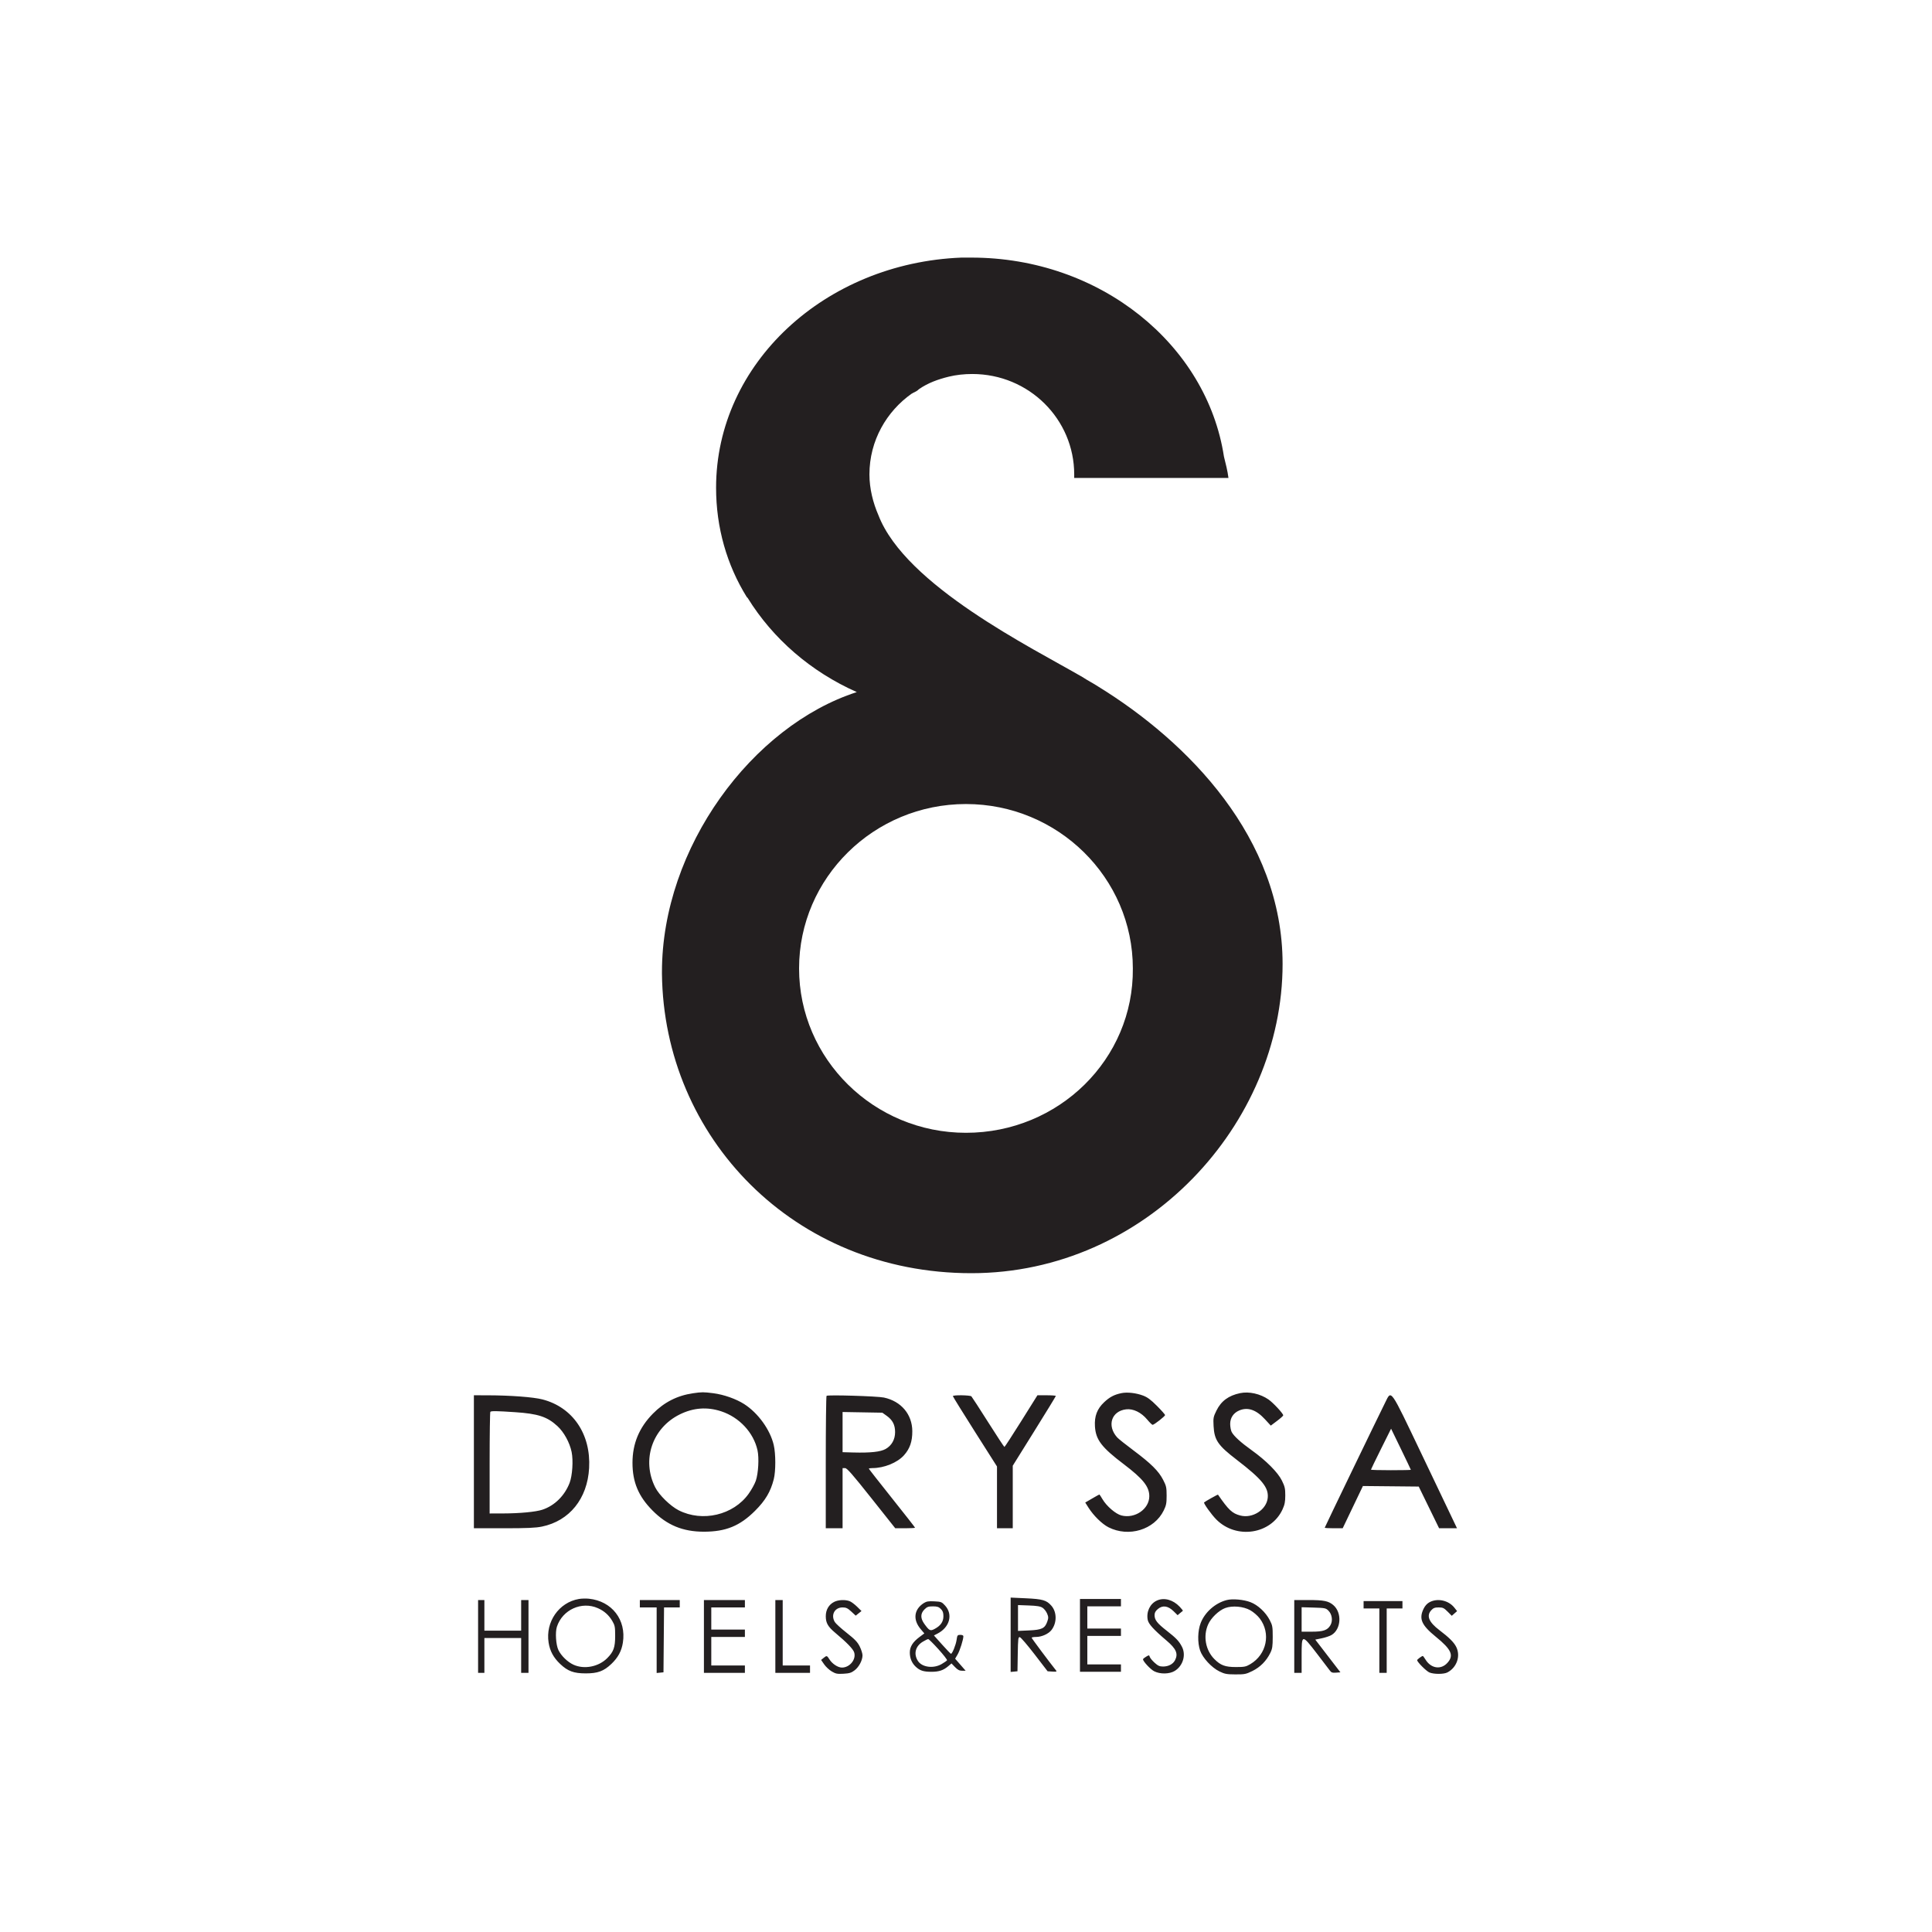 <svg width="120" height="120" viewBox="0 0 120 120" fill="none" xmlns="http://www.w3.org/2000/svg">
<path d="M68.233 42.656C67.897 42.435 67.561 42.27 67.225 42.048C64.087 40.227 56.243 36.364 54.562 32.004C54.226 31.232 54.002 30.349 54.002 29.466C54.002 27.369 55.066 25.548 56.635 24.444C56.691 24.444 56.691 24.388 56.748 24.388C56.86 24.334 56.971 24.278 57.084 24.168C57.644 23.781 58.26 23.561 58.933 23.395C59.38 23.285 59.885 23.23 60.389 23.23C63.919 23.23 66.721 26.044 66.721 29.466V29.687H76.302C76.246 29.245 76.134 28.804 76.022 28.362C74.957 21.409 68.346 16 60.334 16H59.717C51.257 16.331 44.477 22.567 44.477 30.294C44.477 32.777 45.149 35.095 46.382 37.082L46.438 37.137C48.007 39.676 50.36 41.717 53.217 42.987C46.718 45.084 41.115 52.645 41.115 60.371V60.481C41.227 70.636 49.295 79.08 60.333 79.08C71.203 79.08 79.664 69.808 79.664 59.874C79.664 52.038 73.781 46.077 68.233 42.656ZM59.997 70.36C54.282 70.36 49.632 65.78 49.632 60.15C49.632 54.521 54.282 49.94 59.997 49.94C65.712 49.94 70.363 54.521 70.363 60.15C70.419 65.78 65.768 70.36 59.997 70.36Z" fill="#231F20"/>
<path fill-rule="evenodd" clip-rule="evenodd" d="M43.039 86.539C42.061 86.683 41.256 87.092 40.555 87.802C39.7 88.669 39.285 89.667 39.285 90.858C39.285 92.055 39.654 92.936 40.523 93.815C41.428 94.731 42.41 95.137 43.722 95.137C45.079 95.136 45.953 94.78 46.893 93.843C47.538 93.201 47.864 92.652 48.06 91.877C48.187 91.376 48.186 90.295 48.058 89.751C47.836 88.802 47.089 87.767 46.227 87.213C45.721 86.888 44.951 86.617 44.3 86.535C43.693 86.458 43.591 86.458 43.039 86.539ZM69.65 86.531C69.204 86.624 68.924 86.772 68.583 87.092C68.143 87.506 67.969 87.963 68.009 88.597C68.061 89.427 68.419 89.897 69.8 90.944C70.996 91.85 71.385 92.339 71.385 92.931C71.385 93.727 70.498 94.342 69.656 94.129C69.298 94.039 68.728 93.549 68.473 93.111C68.382 92.954 68.297 92.825 68.285 92.825C68.273 92.825 68.07 92.938 67.835 93.075L67.406 93.325L67.605 93.639C67.919 94.138 68.45 94.659 68.851 94.862C70.109 95.5 71.695 95.017 72.281 93.818C72.436 93.501 72.462 93.368 72.461 92.891C72.46 92.388 72.439 92.292 72.242 91.911C71.96 91.366 71.495 90.905 70.407 90.091C69.922 89.729 69.463 89.363 69.387 89.277C68.74 88.553 69.031 87.645 69.945 87.536C70.387 87.484 70.883 87.725 71.257 88.174C71.406 88.352 71.556 88.499 71.59 88.499C71.685 88.499 72.364 87.967 72.364 87.893C72.364 87.856 72.136 87.599 71.858 87.32C71.475 86.936 71.266 86.781 70.993 86.68C70.555 86.516 70.01 86.456 69.65 86.531ZM77.023 86.531C76.307 86.681 75.846 87.022 75.555 87.616C75.362 88.009 75.351 88.073 75.378 88.579C75.425 89.449 75.651 89.778 76.817 90.672C78.38 91.872 78.803 92.39 78.742 93.029C78.671 93.77 77.8 94.333 77.035 94.131C76.533 93.999 76.315 93.794 75.651 92.835C75.638 92.817 74.856 93.254 74.789 93.318C74.738 93.366 75.246 94.075 75.55 94.381C76.791 95.628 78.947 95.3 79.658 93.756C79.795 93.458 79.83 93.282 79.831 92.888C79.832 92.461 79.804 92.334 79.622 91.963C79.371 91.451 78.645 90.722 77.746 90.078C77.07 89.595 76.634 89.198 76.502 88.944C76.451 88.847 76.409 88.621 76.409 88.441C76.409 88.062 76.617 87.755 76.975 87.605C77.503 87.383 78.024 87.562 78.567 88.152L78.931 88.547L79.317 88.257C79.53 88.097 79.704 87.941 79.704 87.909C79.704 87.799 79.076 87.122 78.788 86.924C78.275 86.569 77.58 86.414 77.023 86.531ZM29.434 94.923H31.296C32.738 94.923 33.272 94.899 33.661 94.819C35.371 94.467 36.485 93.086 36.591 91.186C36.71 89.077 35.577 87.409 33.695 86.921C33.136 86.776 31.709 86.668 30.298 86.665L29.434 86.663V94.923ZM51.339 86.698C51.312 86.727 51.29 88.589 51.29 90.837V94.923H52.334V91.186H52.487C52.609 91.186 52.939 91.562 54.123 93.055L55.606 94.923H56.221C56.559 94.923 56.836 94.907 56.836 94.889C56.836 94.87 56.19 94.044 55.401 93.055C54.611 92.065 53.965 91.239 53.965 91.221C53.965 91.202 54.064 91.186 54.185 91.186C54.911 91.186 55.734 90.852 56.15 90.387C56.514 89.98 56.668 89.534 56.665 88.892C56.66 87.847 55.971 87.032 54.901 86.804C54.491 86.717 51.408 86.625 51.339 86.698ZM59.185 86.716C59.185 86.745 59.801 87.74 60.555 88.928L61.925 91.086V94.923H62.904V91.038L64.241 88.893C64.977 87.714 65.579 86.729 65.579 86.706C65.579 86.682 65.322 86.663 65.008 86.663H64.437L63.431 88.269C62.877 89.152 62.408 89.874 62.387 89.873C62.366 89.873 61.911 89.18 61.376 88.336C60.841 87.491 60.373 86.769 60.336 86.731C60.256 86.651 59.185 86.637 59.185 86.716ZM86.041 87.105C85.603 87.981 82.281 94.858 82.281 94.89C82.281 94.908 82.532 94.923 82.839 94.923H83.397L84.653 92.299L88.12 92.333L89.385 94.923H90.497L90.271 94.448C90.147 94.186 89.26 92.328 88.3 90.319C86.31 86.154 86.431 86.326 86.041 87.105ZM44.798 87.66C45.924 88.031 46.806 88.979 47.05 90.079C47.155 90.555 47.103 91.503 46.946 91.969C46.88 92.165 46.678 92.532 46.497 92.784C45.552 94.105 43.633 94.558 42.155 93.808C41.639 93.546 40.937 92.861 40.697 92.383C39.841 90.686 40.51 88.697 42.221 87.852C43.065 87.435 43.923 87.371 44.798 87.66ZM31.978 87.712C33.417 87.807 33.986 87.993 34.621 88.576C35.027 88.949 35.383 89.597 35.505 90.186C35.613 90.712 35.552 91.654 35.38 92.103C35.072 92.902 34.45 93.517 33.69 93.77C33.283 93.906 32.285 94.001 31.244 94.003L30.412 94.005V90.869C30.412 89.145 30.432 87.714 30.456 87.69C30.514 87.632 30.844 87.636 31.978 87.712ZM55.078 87.941C55.441 88.2 55.596 88.502 55.596 88.951C55.596 89.409 55.385 89.786 55.008 89.999C54.691 90.178 54.061 90.246 53.003 90.217L52.334 90.198V87.702L54.803 87.745L55.078 87.941ZM87.631 91.293C87.631 91.306 87.073 91.317 86.391 91.317C85.71 91.317 85.152 91.302 85.152 91.284C85.152 91.266 85.433 90.685 85.777 89.995L86.403 88.739L87.017 90.004C87.355 90.7 87.631 91.28 87.631 91.293ZM35.957 99.315C34.714 99.527 33.872 100.739 34.075 102.025C34.157 102.549 34.378 102.958 34.793 103.352C35.265 103.8 35.636 103.937 36.382 103.937C37.128 103.937 37.499 103.8 37.971 103.352C38.386 102.957 38.606 102.552 38.688 102.027C38.91 100.612 38.008 99.446 36.578 99.299C36.398 99.28 36.119 99.287 35.957 99.315ZM62.773 103.847L63.197 103.806L63.215 102.736C63.231 101.769 63.244 101.668 63.344 101.688C63.406 101.699 63.819 102.181 64.262 102.757L65.069 103.806L65.368 103.826C65.607 103.842 65.653 103.829 65.598 103.76C65.14 103.184 64.078 101.762 64.078 101.724C64.078 101.697 64.203 101.674 64.355 101.674C64.703 101.672 65.121 101.485 65.306 101.248C65.653 100.805 65.652 100.134 65.304 99.735C65.001 99.389 64.764 99.32 63.711 99.272L62.773 99.229V103.847ZM67.079 103.838H69.624V103.379H67.536V101.609H69.624V101.151H67.536V99.774H69.624V99.315H67.079V103.838ZM71.871 99.407C71.434 99.598 71.191 100.099 71.286 100.61C71.334 100.866 71.648 101.213 72.456 101.899C73.058 102.41 73.19 102.716 72.983 103.119C72.857 103.363 72.576 103.511 72.237 103.511C72.026 103.511 71.921 103.464 71.715 103.276C71.572 103.147 71.438 102.984 71.416 102.915C71.377 102.792 71.369 102.792 71.185 102.901C71.08 102.963 70.994 103.035 70.994 103.061C70.994 103.188 71.45 103.679 71.679 103.8C72.05 103.995 72.639 103.987 72.968 103.782C73.48 103.465 73.678 102.79 73.411 102.279C73.229 101.929 73.05 101.741 72.463 101.284C71.874 100.825 71.713 100.618 71.712 100.321C71.712 100.168 71.766 100.067 71.92 99.937C72.213 99.69 72.548 99.738 72.892 100.075L73.144 100.322L73.292 100.196C73.374 100.127 73.453 100.062 73.469 100.052C73.484 100.042 73.396 99.928 73.273 99.798C72.863 99.365 72.316 99.213 71.871 99.407ZM76.197 99.382C75.487 99.562 74.836 100.135 74.576 100.81C74.388 101.295 74.373 102.027 74.54 102.514C74.7 102.979 75.255 103.578 75.745 103.817C76.068 103.974 76.195 103.998 76.736 104C77.309 104.002 77.391 103.985 77.793 103.787C78.275 103.548 78.655 103.166 78.898 102.672C79.028 102.408 79.05 102.264 79.051 101.675C79.051 101.045 79.036 100.956 78.865 100.626C78.612 100.137 78.122 99.683 77.661 99.51C77.237 99.35 76.556 99.291 76.197 99.382ZM29.695 103.904H30.086V101.741H32.37V103.904H32.826V99.381H32.37V101.282H30.086V99.381H29.695V103.904ZM39.742 99.84H40.786V103.912L41.21 103.871L41.245 99.84H42.221V99.381H39.742V99.84ZM43.722 103.904H46.267V103.445H44.179V101.675H46.267V101.216H44.179V99.84H46.267V99.381H43.722V103.904ZM48.158 103.904H50.312V103.445H48.615V99.381H48.158V103.904ZM51.813 99.495C51.478 99.665 51.29 99.986 51.291 100.39C51.291 100.804 51.424 101.037 51.882 101.42C52.591 102.012 52.983 102.417 53.052 102.627C53.195 103.061 52.784 103.575 52.295 103.576C52.045 103.576 51.692 103.345 51.519 103.068C51.364 102.822 51.35 102.818 51.153 102.978L51.001 103.102L51.19 103.376C51.294 103.527 51.507 103.725 51.663 103.817C51.909 103.962 52.005 103.981 52.392 103.959C52.759 103.938 52.881 103.9 53.082 103.746C53.353 103.539 53.57 103.127 53.572 102.819C53.573 102.709 53.496 102.462 53.401 102.27C53.263 101.991 53.1 101.821 52.592 101.421C52.243 101.146 51.909 100.843 51.852 100.747C51.59 100.312 51.84 99.84 52.333 99.84C52.55 99.84 52.648 99.885 52.874 100.095L53.15 100.351L53.509 100.064L53.231 99.791C53.079 99.642 52.871 99.488 52.77 99.45C52.495 99.346 52.069 99.366 51.813 99.495ZM80.389 103.904H80.846V102.855C80.846 101.487 80.856 101.486 81.796 102.707C82.177 103.203 82.539 103.677 82.6 103.761C82.69 103.886 82.759 103.909 82.983 103.892L83.256 103.871L81.694 101.839L82.096 101.757C82.317 101.712 82.588 101.621 82.699 101.556C83.305 101.201 83.366 100.162 82.81 99.691C82.511 99.439 82.224 99.381 81.253 99.381L80.389 99.381V103.904ZM88.796 99.513C88.64 99.595 88.51 99.738 88.421 99.924C88.12 100.548 88.291 100.938 89.183 101.664C90.157 102.456 90.319 102.824 89.898 103.286C89.496 103.727 88.883 103.634 88.542 103.081C88.466 102.957 88.39 102.855 88.374 102.855C88.311 102.855 88.022 103.069 88.022 103.116C88.022 103.23 88.589 103.798 88.784 103.88C89.061 103.996 89.677 103.995 89.901 103.877C90.492 103.567 90.735 102.849 90.442 102.279C90.299 102 89.995 101.7 89.403 101.251C88.744 100.751 88.584 100.356 88.9 100.013C89.028 99.874 89.12 99.84 89.357 99.84C89.616 99.84 89.687 99.873 89.913 100.1L90.172 100.36L90.503 100.069L90.333 99.854C89.975 99.401 89.292 99.249 88.796 99.513ZM57.385 99.566C56.765 99.958 56.687 100.602 57.188 101.191L57.412 101.454L57.11 101.679C56.693 101.99 56.51 102.283 56.51 102.637C56.51 102.995 56.634 103.294 56.877 103.523C57.135 103.765 57.361 103.838 57.854 103.838C58.321 103.838 58.594 103.747 58.897 103.49L59.099 103.319L59.318 103.546C59.483 103.717 59.591 103.773 59.758 103.773H59.978L59.325 103.025L59.48 102.76C59.621 102.518 59.837 101.833 59.837 101.628C59.837 101.579 59.759 101.544 59.649 101.544C59.474 101.544 59.457 101.566 59.416 101.855C59.371 102.17 59.144 102.728 59.065 102.719C59.041 102.716 58.794 102.459 58.515 102.147L58.008 101.581L58.23 101.466C58.989 101.075 59.204 100.275 58.699 99.722C58.496 99.499 58.453 99.483 58.034 99.462C57.677 99.444 57.545 99.465 57.385 99.566ZM84.695 99.905H85.674V103.904H86.13V99.905H87.109V99.446H84.695V99.905ZM37.14 99.888C37.53 100.062 37.818 100.319 38.031 100.682C38.191 100.956 38.209 101.049 38.209 101.609C38.209 102.32 38.112 102.592 37.717 102.989C37.18 103.528 36.292 103.702 35.622 103.399C35.257 103.233 34.858 102.847 34.686 102.492C34.529 102.168 34.478 101.388 34.59 101.041C34.935 99.98 36.133 99.438 37.14 99.888ZM64.757 99.862C64.856 99.927 64.982 100.089 65.038 100.222C65.125 100.43 65.126 100.496 65.049 100.718C64.901 101.141 64.712 101.233 63.918 101.268L63.23 101.299V99.694L63.903 99.719C64.412 99.737 64.621 99.773 64.757 99.862ZM58.437 99.935C58.56 100.058 58.597 100.165 58.597 100.389C58.597 100.728 58.424 100.978 58.051 101.176C57.781 101.32 57.722 101.291 57.412 100.862C57.163 100.517 57.165 100.22 57.418 99.966C57.579 99.804 57.661 99.774 57.943 99.774C58.211 99.774 58.309 99.806 58.437 99.935ZM77.658 100.016C77.856 100.128 78.11 100.348 78.244 100.524C78.948 101.452 78.678 102.762 77.659 103.363C77.388 103.524 77.291 103.543 76.768 103.543C76.096 103.543 75.817 103.44 75.427 103.049C74.879 102.497 74.719 101.626 75.036 100.903C75.215 100.493 75.7 100.027 76.101 99.878C76.546 99.714 77.229 99.774 77.658 100.016ZM82.513 100.042C82.74 100.271 82.794 100.673 82.634 100.946C82.451 101.257 82.19 101.347 81.472 101.347H80.846V99.828L81.595 99.85C82.3 99.871 82.353 99.882 82.513 100.042ZM58.288 102.436C58.601 102.782 58.842 103.092 58.822 103.124C58.803 103.155 58.654 103.26 58.491 103.355C57.987 103.652 57.274 103.562 57.017 103.169C56.733 102.733 56.854 102.248 57.317 101.97C57.465 101.88 57.616 101.807 57.653 101.807C57.69 101.806 57.976 102.09 58.288 102.436Z" fill="#231F20"/>
</svg>
